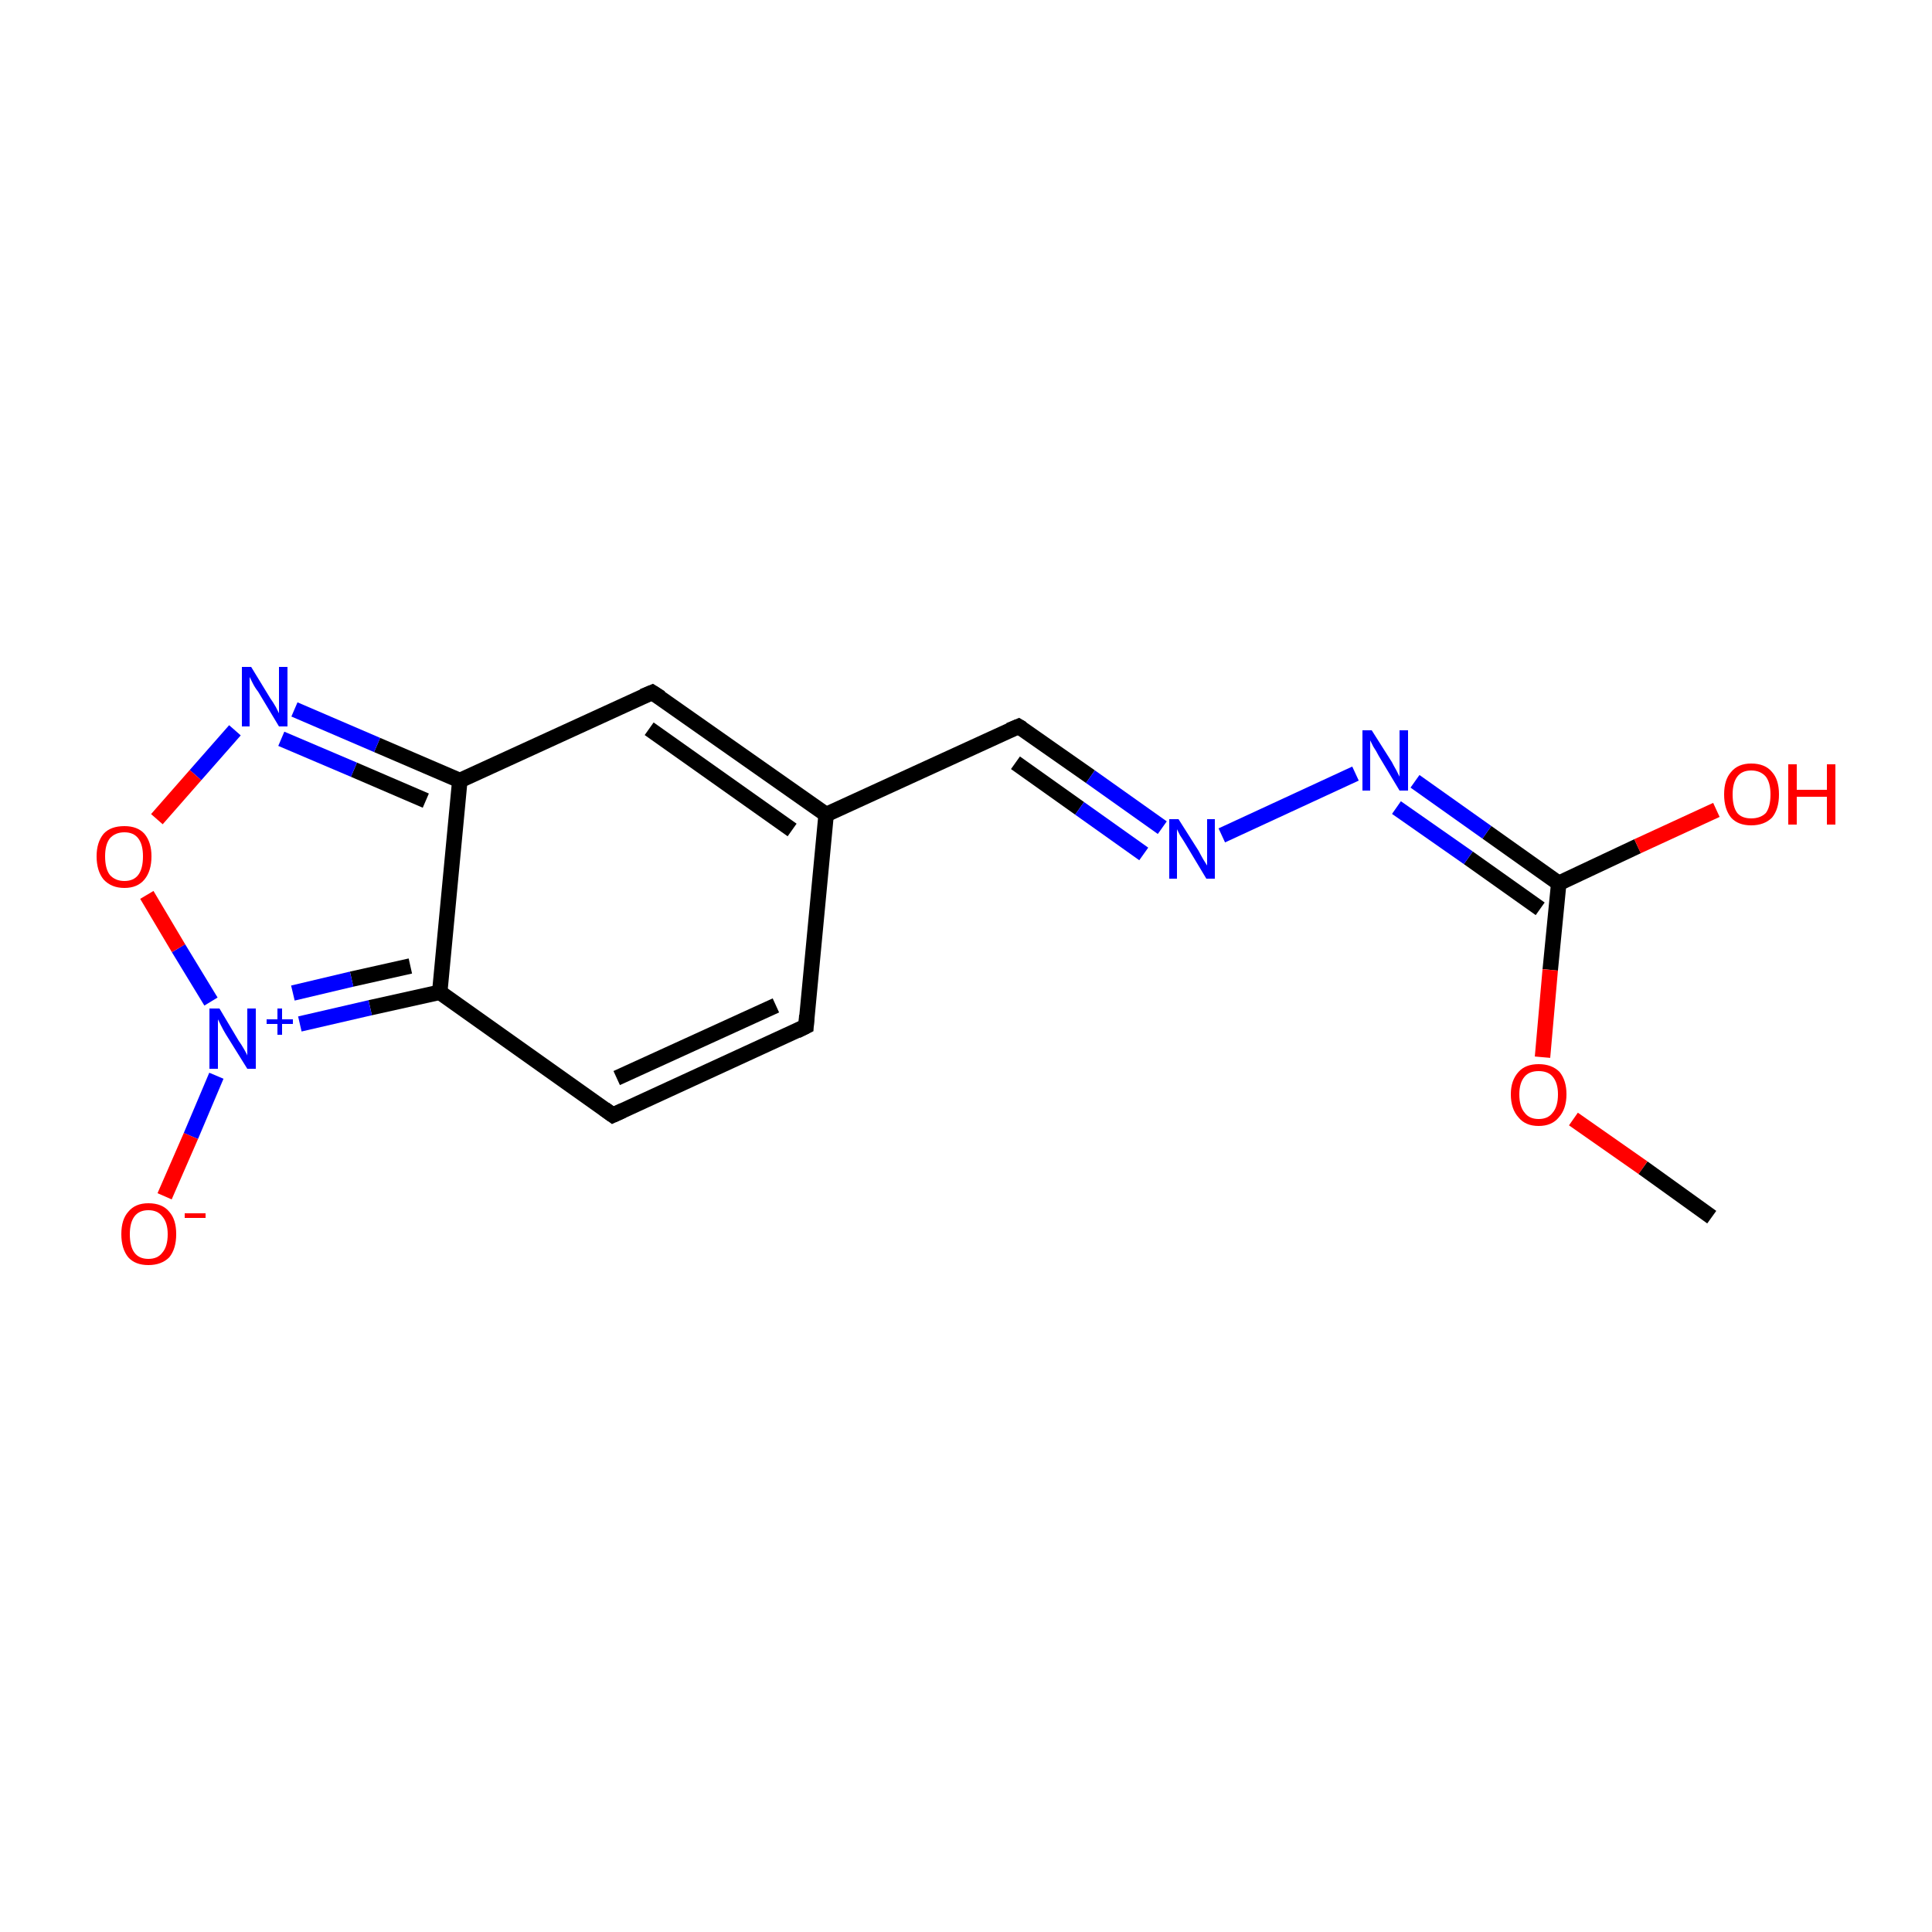 <?xml version='1.0' encoding='iso-8859-1'?>
<svg version='1.1' baseProfile='full'
              xmlns='http://www.w3.org/2000/svg'
                      xmlns:rdkit='http://www.rdkit.org/xml'
                      xmlns:xlink='http://www.w3.org/1999/xlink'
                  xml:space='preserve'
width='250px' height='250px' viewBox='0 0 250 250'>
<!-- END OF HEADER -->
<rect style='opacity:1.0;fill:#FFFFFF;stroke:none' width='250.0' height='250.0' x='0.0' y='0.0'> </rect>
<path class='bond-0 atom-0 atom-15' d='M 221.5,157.5 L 212.6,151.1' style='fill:none;fill-rule:evenodd;stroke:#000000;stroke-width:2.0px;stroke-linecap:butt;stroke-linejoin:miter;stroke-opacity:1' />
<path class='bond-0 atom-0 atom-15' d='M 212.6,151.1 L 203.6,144.8' style='fill:none;fill-rule:evenodd;stroke:#FF0000;stroke-width:2.0px;stroke-linecap:butt;stroke-linejoin:miter;stroke-opacity:1' />
<path class='bond-1 atom-1 atom-2' d='M 104.3,132.8 L 79.3,144.3' style='fill:none;fill-rule:evenodd;stroke:#000000;stroke-width:2.0px;stroke-linecap:butt;stroke-linejoin:miter;stroke-opacity:1' />
<path class='bond-1 atom-1 atom-2' d='M 100.4,130.1 L 79.8,139.5' style='fill:none;fill-rule:evenodd;stroke:#000000;stroke-width:2.0px;stroke-linecap:butt;stroke-linejoin:miter;stroke-opacity:1' />
<path class='bond-2 atom-1 atom-5' d='M 104.3,132.8 L 106.9,105.4' style='fill:none;fill-rule:evenodd;stroke:#000000;stroke-width:2.0px;stroke-linecap:butt;stroke-linejoin:miter;stroke-opacity:1' />
<path class='bond-3 atom-2 atom-7' d='M 79.3,144.3 L 56.9,128.4' style='fill:none;fill-rule:evenodd;stroke:#000000;stroke-width:2.0px;stroke-linecap:butt;stroke-linejoin:miter;stroke-opacity:1' />
<path class='bond-4 atom-3 atom-5' d='M 84.4,89.6 L 106.9,105.4' style='fill:none;fill-rule:evenodd;stroke:#000000;stroke-width:2.0px;stroke-linecap:butt;stroke-linejoin:miter;stroke-opacity:1' />
<path class='bond-4 atom-3 atom-5' d='M 84.0,94.3 L 102.5,107.4' style='fill:none;fill-rule:evenodd;stroke:#000000;stroke-width:2.0px;stroke-linecap:butt;stroke-linejoin:miter;stroke-opacity:1' />
<path class='bond-5 atom-3 atom-6' d='M 84.4,89.6 L 59.5,101.0' style='fill:none;fill-rule:evenodd;stroke:#000000;stroke-width:2.0px;stroke-linecap:butt;stroke-linejoin:miter;stroke-opacity:1' />
<path class='bond-6 atom-4 atom-5' d='M 131.8,94.0 L 106.9,105.4' style='fill:none;fill-rule:evenodd;stroke:#000000;stroke-width:2.0px;stroke-linecap:butt;stroke-linejoin:miter;stroke-opacity:1' />
<path class='bond-7 atom-4 atom-9' d='M 131.8,94.0 L 141.1,100.5' style='fill:none;fill-rule:evenodd;stroke:#000000;stroke-width:2.0px;stroke-linecap:butt;stroke-linejoin:miter;stroke-opacity:1' />
<path class='bond-7 atom-4 atom-9' d='M 141.1,100.5 L 150.4,107.1' style='fill:none;fill-rule:evenodd;stroke:#0000FF;stroke-width:2.0px;stroke-linecap:butt;stroke-linejoin:miter;stroke-opacity:1' />
<path class='bond-7 atom-4 atom-9' d='M 131.4,98.7 L 139.7,104.6' style='fill:none;fill-rule:evenodd;stroke:#000000;stroke-width:2.0px;stroke-linecap:butt;stroke-linejoin:miter;stroke-opacity:1' />
<path class='bond-7 atom-4 atom-9' d='M 139.7,104.6 L 148.0,110.5' style='fill:none;fill-rule:evenodd;stroke:#0000FF;stroke-width:2.0px;stroke-linecap:butt;stroke-linejoin:miter;stroke-opacity:1' />
<path class='bond-8 atom-6 atom-7' d='M 59.5,101.0 L 56.9,128.4' style='fill:none;fill-rule:evenodd;stroke:#000000;stroke-width:2.0px;stroke-linecap:butt;stroke-linejoin:miter;stroke-opacity:1' />
<path class='bond-9 atom-6 atom-11' d='M 59.5,101.0 L 48.8,96.4' style='fill:none;fill-rule:evenodd;stroke:#000000;stroke-width:2.0px;stroke-linecap:butt;stroke-linejoin:miter;stroke-opacity:1' />
<path class='bond-9 atom-6 atom-11' d='M 48.8,96.4 L 38.1,91.8' style='fill:none;fill-rule:evenodd;stroke:#0000FF;stroke-width:2.0px;stroke-linecap:butt;stroke-linejoin:miter;stroke-opacity:1' />
<path class='bond-9 atom-6 atom-11' d='M 55.1,103.6 L 45.8,99.6' style='fill:none;fill-rule:evenodd;stroke:#000000;stroke-width:2.0px;stroke-linecap:butt;stroke-linejoin:miter;stroke-opacity:1' />
<path class='bond-9 atom-6 atom-11' d='M 45.8,99.6 L 36.4,95.6' style='fill:none;fill-rule:evenodd;stroke:#0000FF;stroke-width:2.0px;stroke-linecap:butt;stroke-linejoin:miter;stroke-opacity:1' />
<path class='bond-10 atom-7 atom-12' d='M 56.9,128.4 L 47.9,130.4' style='fill:none;fill-rule:evenodd;stroke:#000000;stroke-width:2.0px;stroke-linecap:butt;stroke-linejoin:miter;stroke-opacity:1' />
<path class='bond-10 atom-7 atom-12' d='M 47.9,130.4 L 38.8,132.5' style='fill:none;fill-rule:evenodd;stroke:#0000FF;stroke-width:2.0px;stroke-linecap:butt;stroke-linejoin:miter;stroke-opacity:1' />
<path class='bond-10 atom-7 atom-12' d='M 53.1,125.0 L 45.5,126.7' style='fill:none;fill-rule:evenodd;stroke:#000000;stroke-width:2.0px;stroke-linecap:butt;stroke-linejoin:miter;stroke-opacity:1' />
<path class='bond-10 atom-7 atom-12' d='M 45.5,126.7 L 37.9,128.5' style='fill:none;fill-rule:evenodd;stroke:#0000FF;stroke-width:2.0px;stroke-linecap:butt;stroke-linejoin:miter;stroke-opacity:1' />
<path class='bond-11 atom-8 atom-10' d='M 201.7,114.3 L 192.4,107.7' style='fill:none;fill-rule:evenodd;stroke:#000000;stroke-width:2.0px;stroke-linecap:butt;stroke-linejoin:miter;stroke-opacity:1' />
<path class='bond-11 atom-8 atom-10' d='M 192.4,107.7 L 183.1,101.1' style='fill:none;fill-rule:evenodd;stroke:#0000FF;stroke-width:2.0px;stroke-linecap:butt;stroke-linejoin:miter;stroke-opacity:1' />
<path class='bond-11 atom-8 atom-10' d='M 199.3,117.6 L 190.0,111.0' style='fill:none;fill-rule:evenodd;stroke:#000000;stroke-width:2.0px;stroke-linecap:butt;stroke-linejoin:miter;stroke-opacity:1' />
<path class='bond-11 atom-8 atom-10' d='M 190.0,111.0 L 180.7,104.5' style='fill:none;fill-rule:evenodd;stroke:#0000FF;stroke-width:2.0px;stroke-linecap:butt;stroke-linejoin:miter;stroke-opacity:1' />
<path class='bond-12 atom-8 atom-13' d='M 201.7,114.3 L 211.9,109.5' style='fill:none;fill-rule:evenodd;stroke:#000000;stroke-width:2.0px;stroke-linecap:butt;stroke-linejoin:miter;stroke-opacity:1' />
<path class='bond-12 atom-8 atom-13' d='M 211.9,109.5 L 222.1,104.8' style='fill:none;fill-rule:evenodd;stroke:#FF0000;stroke-width:2.0px;stroke-linecap:butt;stroke-linejoin:miter;stroke-opacity:1' />
<path class='bond-13 atom-8 atom-15' d='M 201.7,114.3 L 200.6,125.5' style='fill:none;fill-rule:evenodd;stroke:#000000;stroke-width:2.0px;stroke-linecap:butt;stroke-linejoin:miter;stroke-opacity:1' />
<path class='bond-13 atom-8 atom-15' d='M 200.6,125.5 L 199.6,136.8' style='fill:none;fill-rule:evenodd;stroke:#FF0000;stroke-width:2.0px;stroke-linecap:butt;stroke-linejoin:miter;stroke-opacity:1' />
<path class='bond-14 atom-9 atom-10' d='M 158.1,108.1 L 175.4,100.1' style='fill:none;fill-rule:evenodd;stroke:#0000FF;stroke-width:2.0px;stroke-linecap:butt;stroke-linejoin:miter;stroke-opacity:1' />
<path class='bond-15 atom-11 atom-16' d='M 30.4,94.5 L 25.3,100.3' style='fill:none;fill-rule:evenodd;stroke:#0000FF;stroke-width:2.0px;stroke-linecap:butt;stroke-linejoin:miter;stroke-opacity:1' />
<path class='bond-15 atom-11 atom-16' d='M 25.3,100.3 L 20.3,106.0' style='fill:none;fill-rule:evenodd;stroke:#FF0000;stroke-width:2.0px;stroke-linecap:butt;stroke-linejoin:miter;stroke-opacity:1' />
<path class='bond-16 atom-12 atom-14' d='M 28.0,139.2 L 24.7,147.0' style='fill:none;fill-rule:evenodd;stroke:#0000FF;stroke-width:2.0px;stroke-linecap:butt;stroke-linejoin:miter;stroke-opacity:1' />
<path class='bond-16 atom-12 atom-14' d='M 24.7,147.0 L 21.3,154.8' style='fill:none;fill-rule:evenodd;stroke:#FF0000;stroke-width:2.0px;stroke-linecap:butt;stroke-linejoin:miter;stroke-opacity:1' />
<path class='bond-17 atom-12 atom-16' d='M 27.3,129.6 L 23.1,122.7' style='fill:none;fill-rule:evenodd;stroke:#0000FF;stroke-width:2.0px;stroke-linecap:butt;stroke-linejoin:miter;stroke-opacity:1' />
<path class='bond-17 atom-12 atom-16' d='M 23.1,122.7 L 19.0,115.8' style='fill:none;fill-rule:evenodd;stroke:#FF0000;stroke-width:2.0px;stroke-linecap:butt;stroke-linejoin:miter;stroke-opacity:1' />
<path d='M 103.1,133.4 L 104.3,132.8 L 104.4,131.4' style='fill:none;stroke:#000000;stroke-width:2.0px;stroke-linecap:butt;stroke-linejoin:miter;stroke-opacity:1;' />
<path d='M 80.6,143.7 L 79.3,144.3 L 78.2,143.5' style='fill:none;stroke:#000000;stroke-width:2.0px;stroke-linecap:butt;stroke-linejoin:miter;stroke-opacity:1;' />
<path d='M 85.5,90.3 L 84.4,89.6 L 83.2,90.1' style='fill:none;stroke:#000000;stroke-width:2.0px;stroke-linecap:butt;stroke-linejoin:miter;stroke-opacity:1;' />
<path d='M 130.6,94.5 L 131.8,94.0 L 132.3,94.3' style='fill:none;stroke:#000000;stroke-width:2.0px;stroke-linecap:butt;stroke-linejoin:miter;stroke-opacity:1;' />
<path class='atom-9' d='M 152.5 106.0
L 155.1 110.1
Q 155.3 110.5, 155.7 111.2
Q 156.2 112.0, 156.2 112.0
L 156.2 106.0
L 157.2 106.0
L 157.2 113.7
L 156.1 113.7
L 153.4 109.2
Q 153.1 108.7, 152.7 108.1
Q 152.4 107.5, 152.3 107.3
L 152.3 113.7
L 151.3 113.7
L 151.3 106.0
L 152.5 106.0
' fill='#0000FF'/>
<path class='atom-10' d='M 177.5 94.5
L 180.1 98.6
Q 180.3 99.0, 180.7 99.7
Q 181.1 100.5, 181.1 100.5
L 181.1 94.5
L 182.2 94.5
L 182.2 102.3
L 181.1 102.3
L 178.4 97.8
Q 178.1 97.2, 177.7 96.6
Q 177.4 96.0, 177.3 95.8
L 177.3 102.3
L 176.3 102.3
L 176.3 94.5
L 177.5 94.5
' fill='#0000FF'/>
<path class='atom-11' d='M 32.5 86.3
L 35.0 90.4
Q 35.3 90.8, 35.7 91.5
Q 36.1 92.3, 36.1 92.3
L 36.1 86.3
L 37.2 86.3
L 37.2 94.0
L 36.1 94.0
L 33.4 89.5
Q 33.0 89.0, 32.7 88.4
Q 32.4 87.8, 32.3 87.6
L 32.3 94.0
L 31.3 94.0
L 31.3 86.3
L 32.5 86.3
' fill='#0000FF'/>
<path class='atom-12' d='M 28.4 130.5
L 30.9 134.7
Q 31.2 135.1, 31.6 135.8
Q 32.0 136.5, 32.0 136.6
L 32.0 130.5
L 33.1 130.5
L 33.1 138.3
L 32.0 138.3
L 29.2 133.8
Q 28.9 133.3, 28.6 132.7
Q 28.3 132.1, 28.2 131.9
L 28.2 138.3
L 27.1 138.3
L 27.1 130.5
L 28.4 130.5
' fill='#0000FF'/>
<path class='atom-12' d='M 34.5 131.9
L 35.9 131.9
L 35.9 130.5
L 36.5 130.5
L 36.5 131.9
L 37.9 131.9
L 37.9 132.5
L 36.5 132.5
L 36.5 133.9
L 35.9 133.9
L 35.9 132.5
L 34.5 132.5
L 34.5 131.9
' fill='#0000FF'/>
<path class='atom-13' d='M 223.1 102.8
Q 223.1 100.9, 224.0 99.9
Q 224.9 98.8, 226.6 98.8
Q 228.4 98.8, 229.3 99.9
Q 230.2 100.9, 230.2 102.8
Q 230.2 104.7, 229.3 105.8
Q 228.3 106.8, 226.6 106.8
Q 224.9 106.8, 224.0 105.8
Q 223.1 104.7, 223.1 102.8
M 226.6 105.9
Q 227.8 105.9, 228.5 105.2
Q 229.1 104.4, 229.1 102.8
Q 229.1 101.3, 228.5 100.5
Q 227.8 99.7, 226.6 99.7
Q 225.4 99.7, 224.8 100.5
Q 224.2 101.3, 224.2 102.8
Q 224.2 104.4, 224.8 105.2
Q 225.4 105.9, 226.6 105.9
' fill='#FF0000'/>
<path class='atom-13' d='M 231.4 98.9
L 232.5 98.9
L 232.5 102.2
L 236.4 102.2
L 236.4 98.9
L 237.5 98.9
L 237.5 106.7
L 236.4 106.7
L 236.4 103.1
L 232.5 103.1
L 232.5 106.7
L 231.4 106.7
L 231.4 98.9
' fill='#FF0000'/>
<path class='atom-14' d='M 15.7 159.7
Q 15.7 157.8, 16.6 156.8
Q 17.5 155.7, 19.2 155.7
Q 21.0 155.7, 21.9 156.8
Q 22.8 157.8, 22.8 159.7
Q 22.8 161.6, 21.9 162.7
Q 20.9 163.7, 19.2 163.7
Q 17.5 163.7, 16.6 162.7
Q 15.7 161.6, 15.7 159.7
M 19.2 162.9
Q 20.4 162.9, 21.0 162.1
Q 21.7 161.3, 21.7 159.7
Q 21.7 158.2, 21.0 157.4
Q 20.4 156.6, 19.2 156.6
Q 18.0 156.6, 17.4 157.4
Q 16.8 158.2, 16.8 159.7
Q 16.8 161.3, 17.4 162.1
Q 18.0 162.9, 19.2 162.9
' fill='#FF0000'/>
<path class='atom-14' d='M 23.9 157.0
L 26.6 157.0
L 26.6 157.6
L 23.9 157.6
L 23.9 157.0
' fill='#FF0000'/>
<path class='atom-15' d='M 195.5 141.6
Q 195.5 139.8, 196.5 138.7
Q 197.4 137.7, 199.1 137.7
Q 200.8 137.7, 201.8 138.7
Q 202.7 139.8, 202.7 141.6
Q 202.7 143.5, 201.7 144.6
Q 200.8 145.7, 199.1 145.7
Q 197.4 145.7, 196.5 144.6
Q 195.5 143.5, 195.5 141.6
M 199.1 144.8
Q 200.3 144.8, 200.9 144.0
Q 201.6 143.2, 201.6 141.6
Q 201.6 140.1, 200.9 139.3
Q 200.3 138.6, 199.1 138.6
Q 197.9 138.6, 197.3 139.3
Q 196.6 140.1, 196.6 141.6
Q 196.6 143.2, 197.3 144.0
Q 197.9 144.8, 199.1 144.8
' fill='#FF0000'/>
<path class='atom-16' d='M 12.5 110.8
Q 12.5 109.0, 13.4 107.9
Q 14.3 106.9, 16.1 106.9
Q 17.8 106.9, 18.7 107.9
Q 19.6 109.0, 19.6 110.8
Q 19.6 112.7, 18.7 113.8
Q 17.8 114.9, 16.1 114.9
Q 14.4 114.9, 13.4 113.8
Q 12.5 112.7, 12.5 110.8
M 16.1 114.0
Q 17.3 114.0, 17.9 113.2
Q 18.5 112.4, 18.5 110.8
Q 18.5 109.3, 17.9 108.5
Q 17.3 107.7, 16.1 107.7
Q 14.9 107.7, 14.2 108.5
Q 13.6 109.3, 13.6 110.8
Q 13.6 112.4, 14.2 113.2
Q 14.9 114.0, 16.1 114.0
' fill='#FF0000'/>
</svg>
